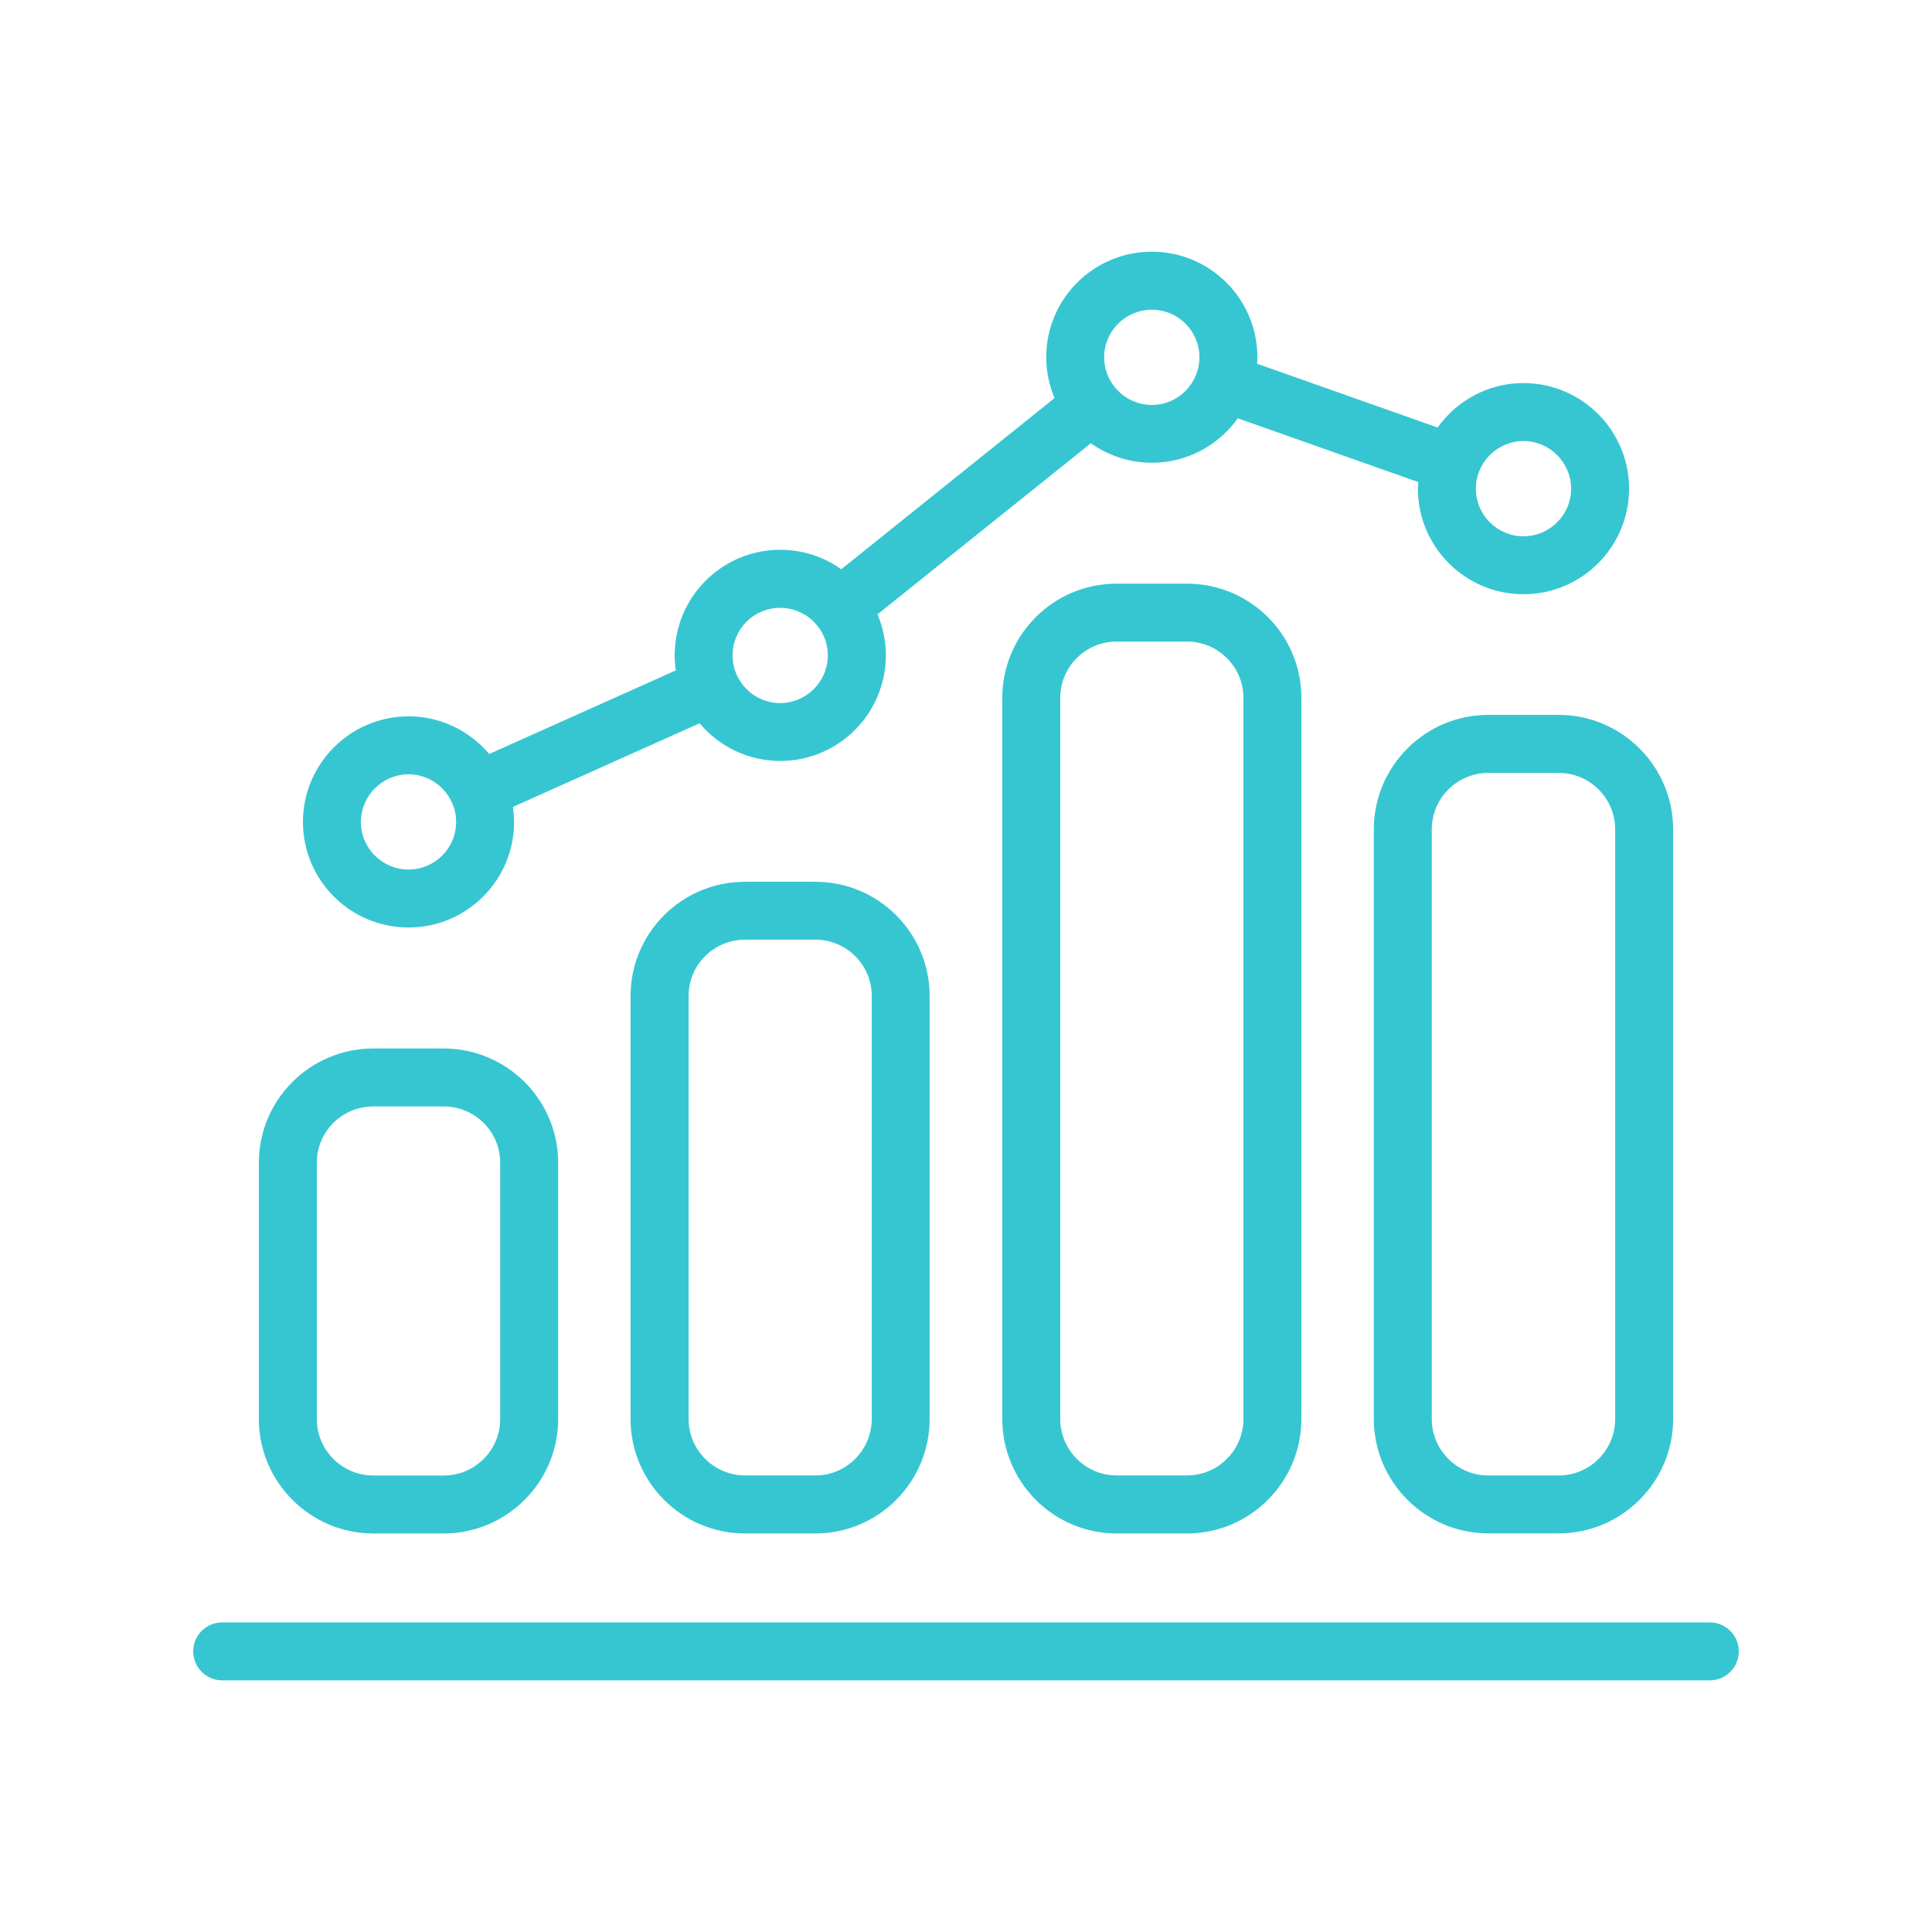 <?xml version="1.0" encoding="UTF-8"?>
<svg width="1200pt" height="1200pt" version="1.1" viewBox="0 0 1200 1200" xmlns="http://www.w3.org/2000/svg">
 <path d="m231.84 651.24c-39.141 0-71.062 31.781-71.062 70.922v159.24c0 39.094 31.922 71.062 71.062 71.062h43.781c39.141 0 71.062-31.922 71.062-71.062v-159.24c0-39.094-31.922-70.922-71.062-70.922zm78.844 70.922v159.24c0 19.312-15.703 35.062-35.062 35.062h-43.781c-19.312 0-35.062-15.75-35.062-35.062v-159.24c0-19.312 15.703-34.922 35.062-34.922h43.781c19.312 0 35.062 15.609 35.062 34.922z" fill="#36c6d2"/>
 <path d="m462.71 547.69c-39.234 0-71.062 31.781-71.062 70.922v262.78c0 39.094 31.781 71.062 71.062 71.062h43.781c39.141 0 70.922-31.922 70.922-71.062v-262.78c0-39.094-31.781-70.922-70.922-70.922zm78.75 70.875v262.78c0 19.312-15.703 35.062-34.922 35.062h-43.781c-19.312 0-35.062-15.75-35.062-35.062v-262.78c0-19.219 15.703-34.922 35.062-34.922h43.781c19.219 0 34.922 15.75 34.922 34.922z" fill="#36c6d2"/>
 <path d="m693.47 362.53c-39.141 0-70.922 31.781-70.922 70.922v447.94c0 39.094 31.781 71.062 70.922 71.062h43.781c39.234 0 71.062-31.922 71.062-71.062v-447.94c0-39.141-31.781-70.922-71.062-70.922zm78.844 70.875v447.94c0 19.312-15.703 35.062-35.062 35.062h-43.781c-19.219 0-34.922-15.75-34.922-35.062v-447.94c0-19.219 15.703-34.922 34.922-34.922h43.781c19.312 0 35.062 15.703 35.062 34.922z" fill="#36c6d2"/>
 <path d="m924.37 952.4h43.781c39.141 0 71.062-31.922 71.062-71.062v-366.24c0-39.094-31.922-71.062-71.062-71.062h-43.781c-39.141 0-71.062 31.922-71.062 71.062v366.24c0 39.094 31.922 71.062 71.062 71.062zm-35.062-437.26c0-19.312 15.703-35.062 35.062-35.062h43.781c19.312 0 35.062 15.703 35.062 35.062v366.24c0 19.312-15.703 35.062-35.062 35.062h-43.781c-19.312 0-35.062-15.75-35.062-35.062z" fill="#36c6d2"/>
 <path d="m880.69 303.56c0 36.094 29.391 65.531 65.531 65.531 36.234 0 65.625-29.391 65.625-65.531 0-36.234-29.391-65.625-65.625-65.625-21.938 0-41.391 10.922-53.297 27.609l-112.08-39.609c0-1.312 0.141-2.766 0.141-4.078 0-36.141-29.391-65.531-65.531-65.531-36.234 0-65.625 29.391-65.625 65.531 0 9 1.922 17.625 5.156 25.406l-132.47 106.31c-10.781-7.688-23.766-12.094-37.922-12.094-36.141 0-65.531 29.391-65.531 65.531 0 3.234 0.234 6.375 0.703 9.375l-115.92 51.938c-12-14.25-30-23.391-50.062-23.391-36.234 0-65.625 29.531-65.625 65.625 0 36.141 29.391 65.531 65.625 65.531 36.141 0 65.531-29.391 65.531-65.531 0-3.234-0.375-6.234-0.703-9.375l115.92-51.938c12 14.297 30 23.391 50.062 23.391 36.234 0 65.625-29.391 65.625-65.625 0-9-1.922-17.531-5.156-25.453l132.47-106.22c10.781 7.547 23.766 12.094 37.922 12.094 21.938 0 41.391-10.922 53.391-27.609l112.08 39.609c-0.141 1.312-0.234 2.625-0.234 4.078zm65.531-29.625c16.312 0 29.625 13.312 29.625 29.625s-13.312 29.531-29.625 29.531c-16.219 0-29.531-13.219-29.531-29.531s13.312-29.625 29.531-29.625zm-692.44 266.16c-16.312 0-29.625-13.219-29.625-29.531s13.312-29.625 29.625-29.625c16.219 0 29.531 13.312 29.531 29.625s-13.312 29.531-29.531 29.531zm230.76-103.41c-16.312 0-29.531-13.312-29.531-29.625s13.219-29.531 29.531-29.531 29.625 13.219 29.625 29.531-13.312 29.625-29.625 29.625zm230.9-185.16c-16.312 0-29.625-13.312-29.625-29.625s13.312-29.531 29.625-29.531 29.531 13.219 29.531 29.531-13.219 29.625-29.531 29.625z" fill="#36c6d2"/>
 <path d="m1062 1007.7h-924c-9.938 0-18 8.062-18 18s8.062 18 18 18h924c9.938 0 18-8.062 18-18s-8.062-18-18-18z" fill="#36c6d2"/>
</svg>
